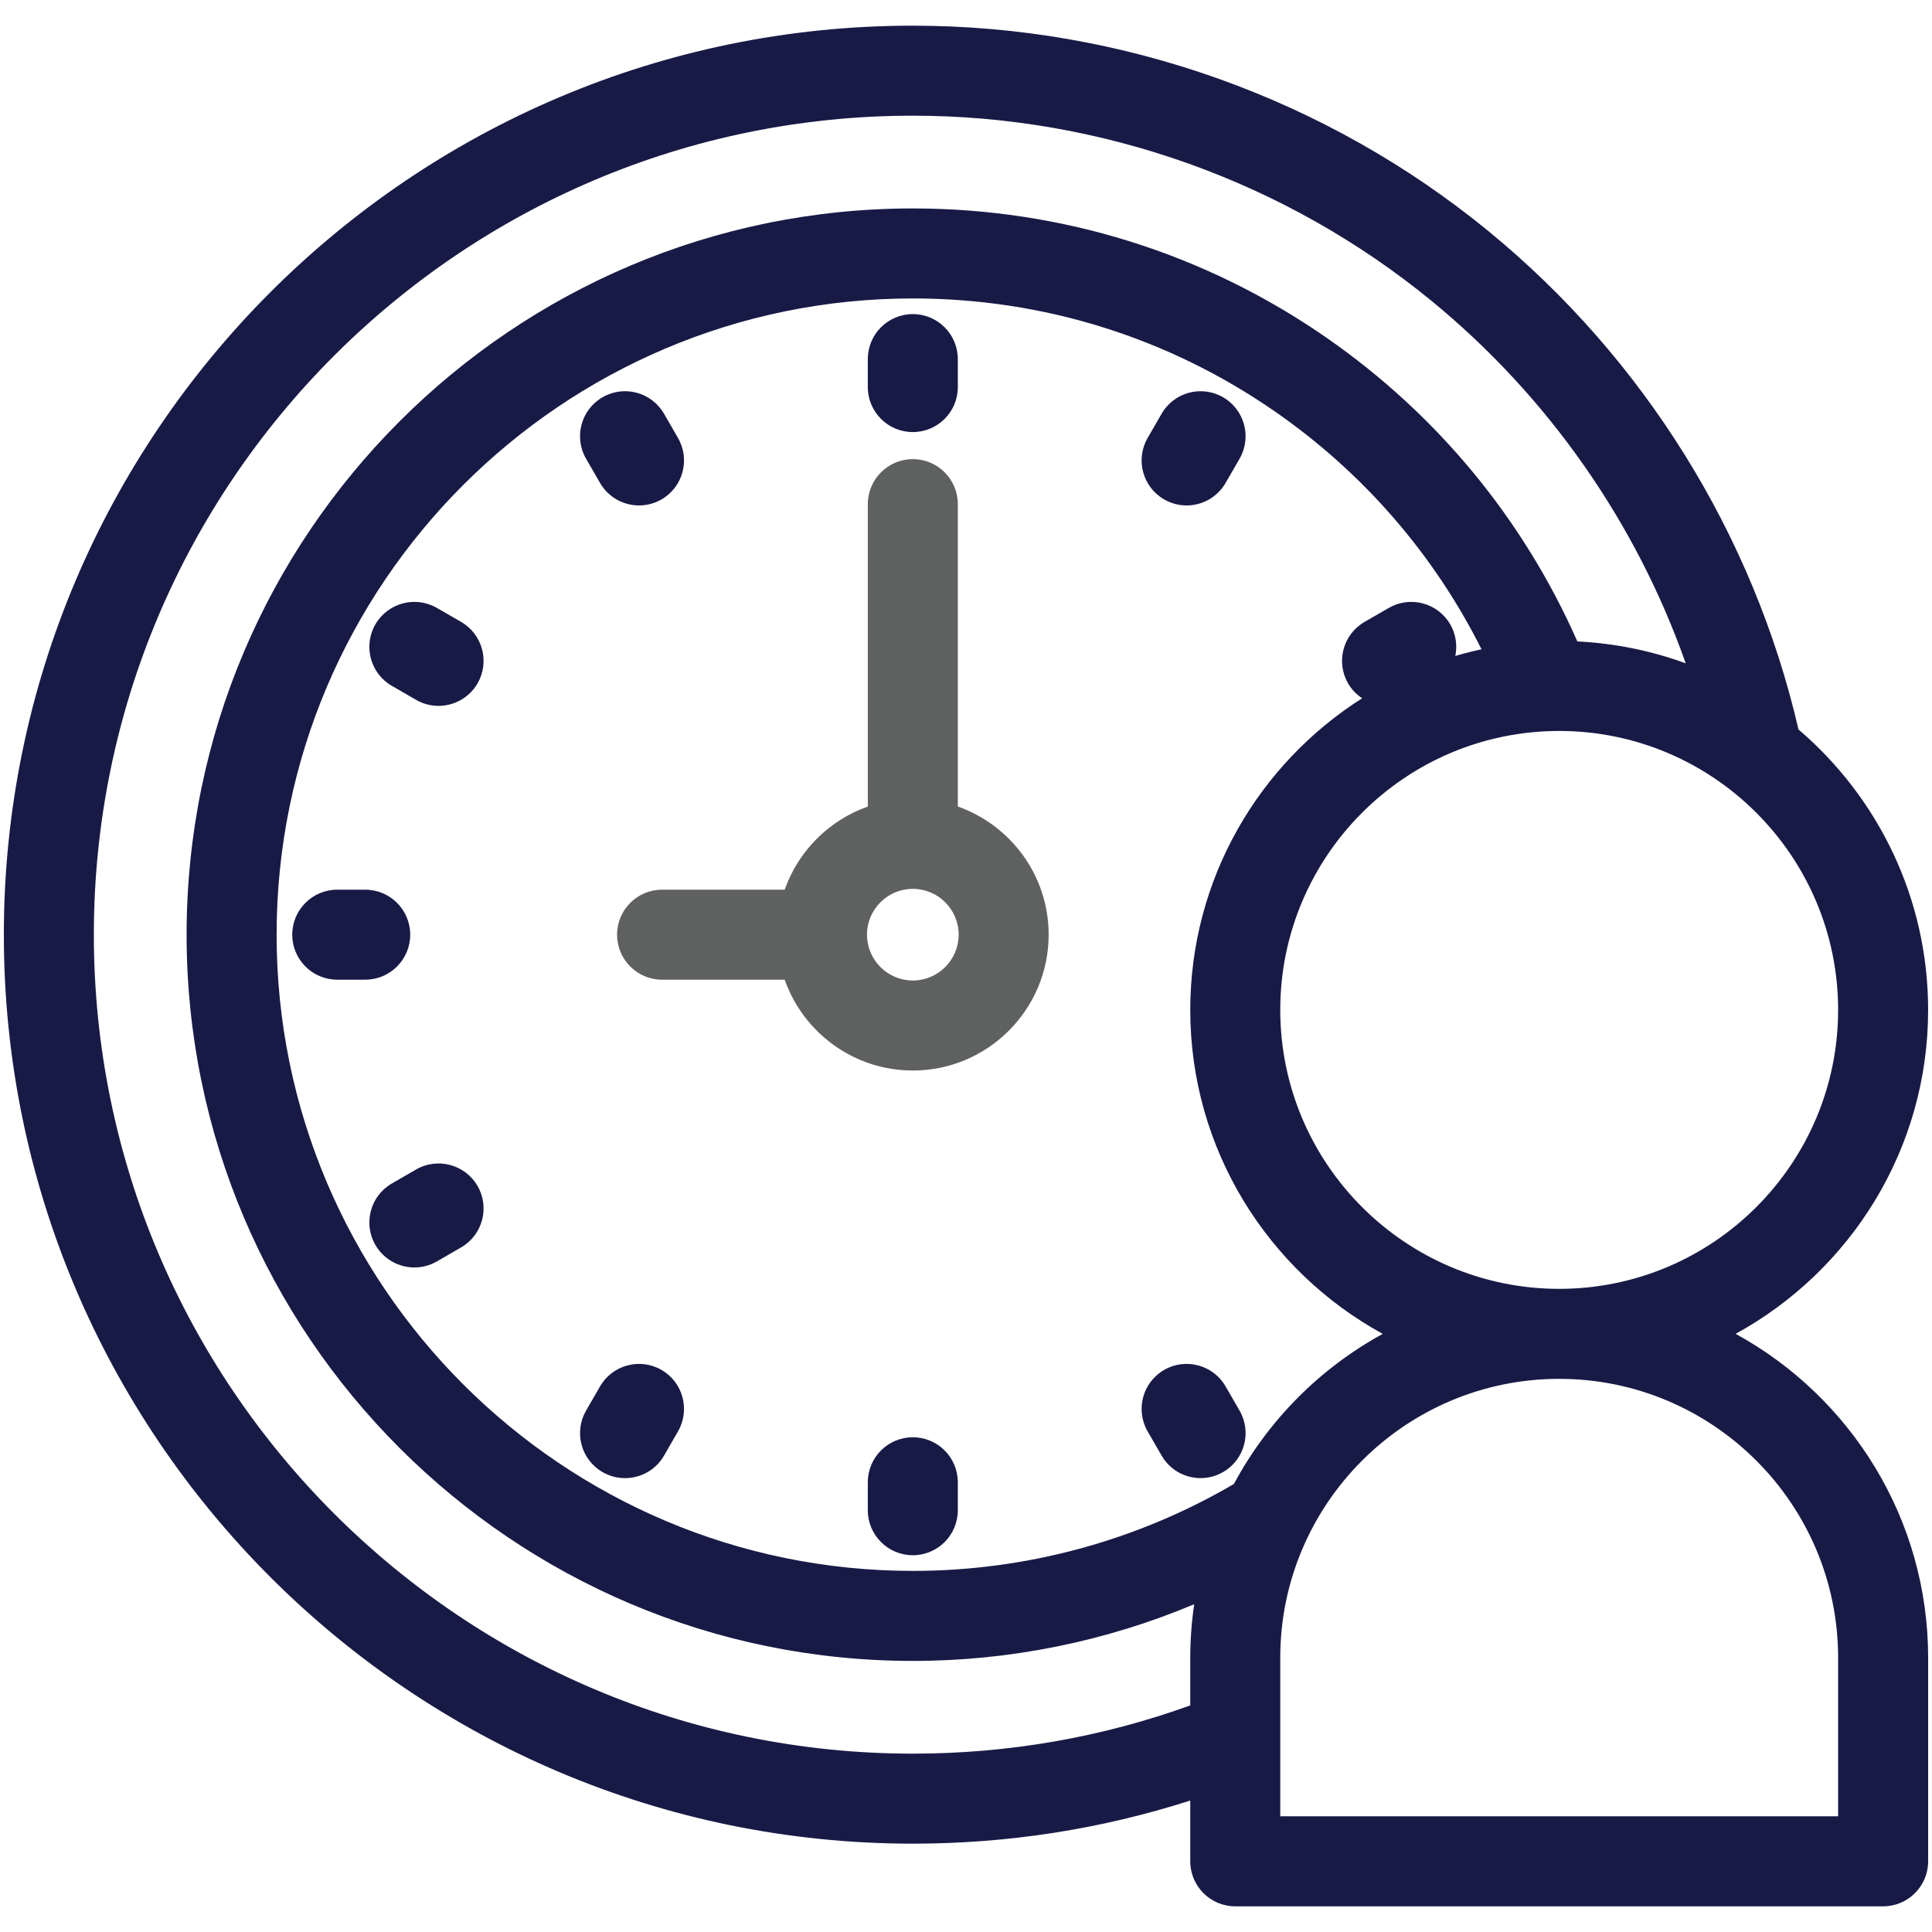 <?xml version="1.0" encoding="iso-8859-1"?>
<!-- Generator: Adobe Illustrator 16.0.0, SVG Export Plug-In . SVG Version: 6.00 Build 0)  -->
<!DOCTYPE svg PUBLIC "-//W3C//DTD SVG 1.1//EN" "http://www.w3.org/Graphics/SVG/1.1/DTD/svg11.dtd">
<svg version="1.1" id="Layer_1" xmlns="http://www.w3.org/2000/svg" xmlns:xlink="http://www.w3.org/1999/xlink" x="0px" y="0px"
	 width="722.821px" height="722.821px" viewBox="0 0 722.821 722.821" style="enable-background:new 0 0 722.821 722.821;"
	 xml:space="preserve">
<g>
	<path style="fill:#5F6060;" d="M358.352,301.747V188.618c0-9.304-7.539-16.843-16.84-16.843c-9.291,0-16.83,7.539-16.83,16.843
		v113.135c-14.502,5.109-25.996,16.611-31.105,31.104h-45.873c-9.298,0-16.837,7.539-16.837,16.83
		c0,9.307,7.539,16.846,16.837,16.846h45.873c6.954,19.763,25.815,33.983,47.936,33.983c28.026,0,50.823-22.807,50.823-50.829
		C392.335,327.567,378.114,308.713,358.352,301.747 M341.512,366.835c-9.453,0-17.142-7.69-17.142-17.148
		c0-9.447,7.688-17.14,17.142-17.14c9.458,0,17.153,7.692,17.153,17.14C358.665,359.14,350.97,366.835,341.512,366.835"/>
	<path style="fill:#181A46;" d="M341.512,537.725c-9.303,0-16.84,7.539-16.84,16.842v10.449c0,9.309,7.537,16.846,16.84,16.846
		c9.301,0,16.84-7.537,16.84-16.846v-10.449C358.352,545.268,350.812,537.725,341.512,537.725"/>
	<path style="fill:#181A46;" d="M341.512,161.652c9.301,0,16.84-7.539,16.84-16.843v-10.448c0-9.304-7.539-16.848-16.84-16.848
		c-9.303,0-16.84,7.538-16.84,16.848v10.448C324.672,154.113,332.209,161.652,341.512,161.652"/>
	<path style="fill:#181A46;" d="M458.53,518.693c-4.641-8.047-14.939-10.809-23.002-6.162c-8.053,4.645-10.809,14.955-6.158,23.008
		l5.226,9.049c3.114,5.412,8.778,8.42,14.598,8.42c2.858,0,5.749-0.73,8.404-2.262c8.049-4.646,10.809-14.941,6.163-22.988
		L458.53,518.693z"/>
	<path style="fill:#181A46;" d="M224.493,180.682c3.119,5.396,8.783,8.42,14.603,8.42c2.852,0,5.749-0.726,8.399-2.26
		c8.054-4.648,10.809-14.943,6.158-23.003l-5.226-9.05c-4.65-8.06-14.945-10.821-23.002-6.169
		c-8.049,4.654-10.811,14.953-6.163,23.002L224.493,180.682z"/>
	<path style="fill:#181A46;" d="M172.507,232.668l-9.061-5.228c-8.053-4.648-18.352-1.89-23.003,6.16
		c-4.65,8.055-1.89,18.359,6.168,23.002l9.055,5.229c2.646,1.531,5.543,2.259,8.405,2.259c5.814,0,11.479-3.023,14.598-8.419
		C183.314,247.609,180.554,237.312,172.507,232.668"/>
	<path style="fill:#181A46;" d="M153.474,349.687c0-9.292-7.538-16.83-16.84-16.83h-10.456c-9.302,0-16.84,7.539-16.84,16.83
		c0,9.307,7.538,16.846,16.84,16.846h10.456C145.936,366.533,153.474,358.994,153.474,349.687"/>
	<path style="fill:#181A46;" d="M155.666,437.545l-9.055,5.227c-8.058,4.656-10.818,14.955-6.168,23.002
		c3.119,5.402,8.783,8.422,14.598,8.422c2.856,0,5.755-0.727,8.405-2.258l9.05-5.23c8.058-4.641,10.818-14.941,6.173-22.998
		C174.018,435.662,163.724,432.895,155.666,437.545"/>
	<path style="fill:#181A46;" d="M435.528,186.842c2.66,1.534,5.549,2.26,8.4,2.26c5.825,0,11.487-3.024,14.602-8.42l5.23-9.061
		c4.641-8.049,1.879-18.348-6.168-22.993c-8.056-4.661-18.352-1.899-22.997,6.16l-5.226,9.05
		C424.725,171.898,427.481,182.194,435.528,186.842"/>
	<path style="fill:#181A46;" d="M247.495,512.531c-8.047-4.646-18.356-1.885-23.002,6.172l-5.23,9.055
		c-4.641,8.059-1.879,18.352,6.168,22.998c2.65,1.531,5.542,2.262,8.399,2.262c5.819,0,11.488-3.018,14.598-8.418l5.226-9.061
		C258.304,527.486,255.554,517.188,247.495,512.531"/>
	<path style="fill:#181A46;" d="M649.351,499.027c42.871-23.443,72.021-68.969,72.021-121.187c0-41.965-18.852-79.595-48.5-104.931
		c-16.815-72.774-57.847-138.805-116.007-186.44C496.354,36.896,419.878,9.605,341.521,9.605
		C154.003,9.605,1.439,162.174,1.439,349.687c0,187.524,152.563,340.084,340.082,340.084c35.581,0,70.379-5.424,103.792-16.131
		v22.73c0,9.303,7.539,16.846,16.835,16.846h242.394c9.301,0,16.84-7.543,16.84-16.846v-76.148
		C721.372,568.01,692.222,522.479,649.351,499.027 M687.696,377.84c0,57.544-46.812,104.357-104.352,104.357
		c-57.549,0-104.361-46.812-104.361-104.357c0-57.542,46.812-104.364,104.361-104.364
		C640.884,273.476,687.696,320.298,687.696,377.84 M461.646,555.195c-36.327,21.27-77.746,32.525-120.124,32.525
		c-131.243,0-238.033-106.785-238.033-238.028c0-131.251,106.79-238.034,238.033-238.034c48.803,0,95.694,14.659,135.629,42.403
		c32.995,22.922,59.333,53.375,77.136,88.859c-3.327,0.708-6.586,1.553-9.815,2.497c0.806-3.895,0.261-8.09-1.885-11.816
		c-4.656-8.055-14.945-10.803-23.009-6.16l-9.06,5.238c-8.047,4.639-10.804,14.943-6.163,22.998c1.346,2.321,3.17,4.172,5.267,5.566
		c-38.619,24.489-64.308,67.589-64.308,116.608c0,52.209,29.145,97.75,72.018,121.191
		C493.759,511.926,474.348,531.502,461.646,555.195 M341.521,656.094c-168.955,0-306.407-137.451-306.407-306.407
		c0-168.955,137.452-306.407,306.407-306.407c70.592,0,139.498,24.598,194.004,69.245c43.653,35.755,76.612,82.991,95.155,135.652
		c-12.743-4.676-26.368-7.502-40.543-8.198c-20.181-45.728-52.4-84.835-93.774-113.575c-45.593-31.672-99.136-48.419-154.842-48.419
		c-149.822,0-271.709,121.885-271.709,271.707c0,149.823,121.887,271.71,271.709,271.71c36.371,0,72.127-7.281,105.264-21.209
		c-0.958,6.545-1.472,13.236-1.472,20.049v17.809C412.113,650.018,377.253,656.094,341.521,656.094 M687.696,679.531H478.983
		v-59.309c0-57.539,46.812-104.352,104.361-104.352c57.539,0,104.352,46.812,104.352,104.352V679.531L687.696,679.531z"/>
</g>
</svg>
